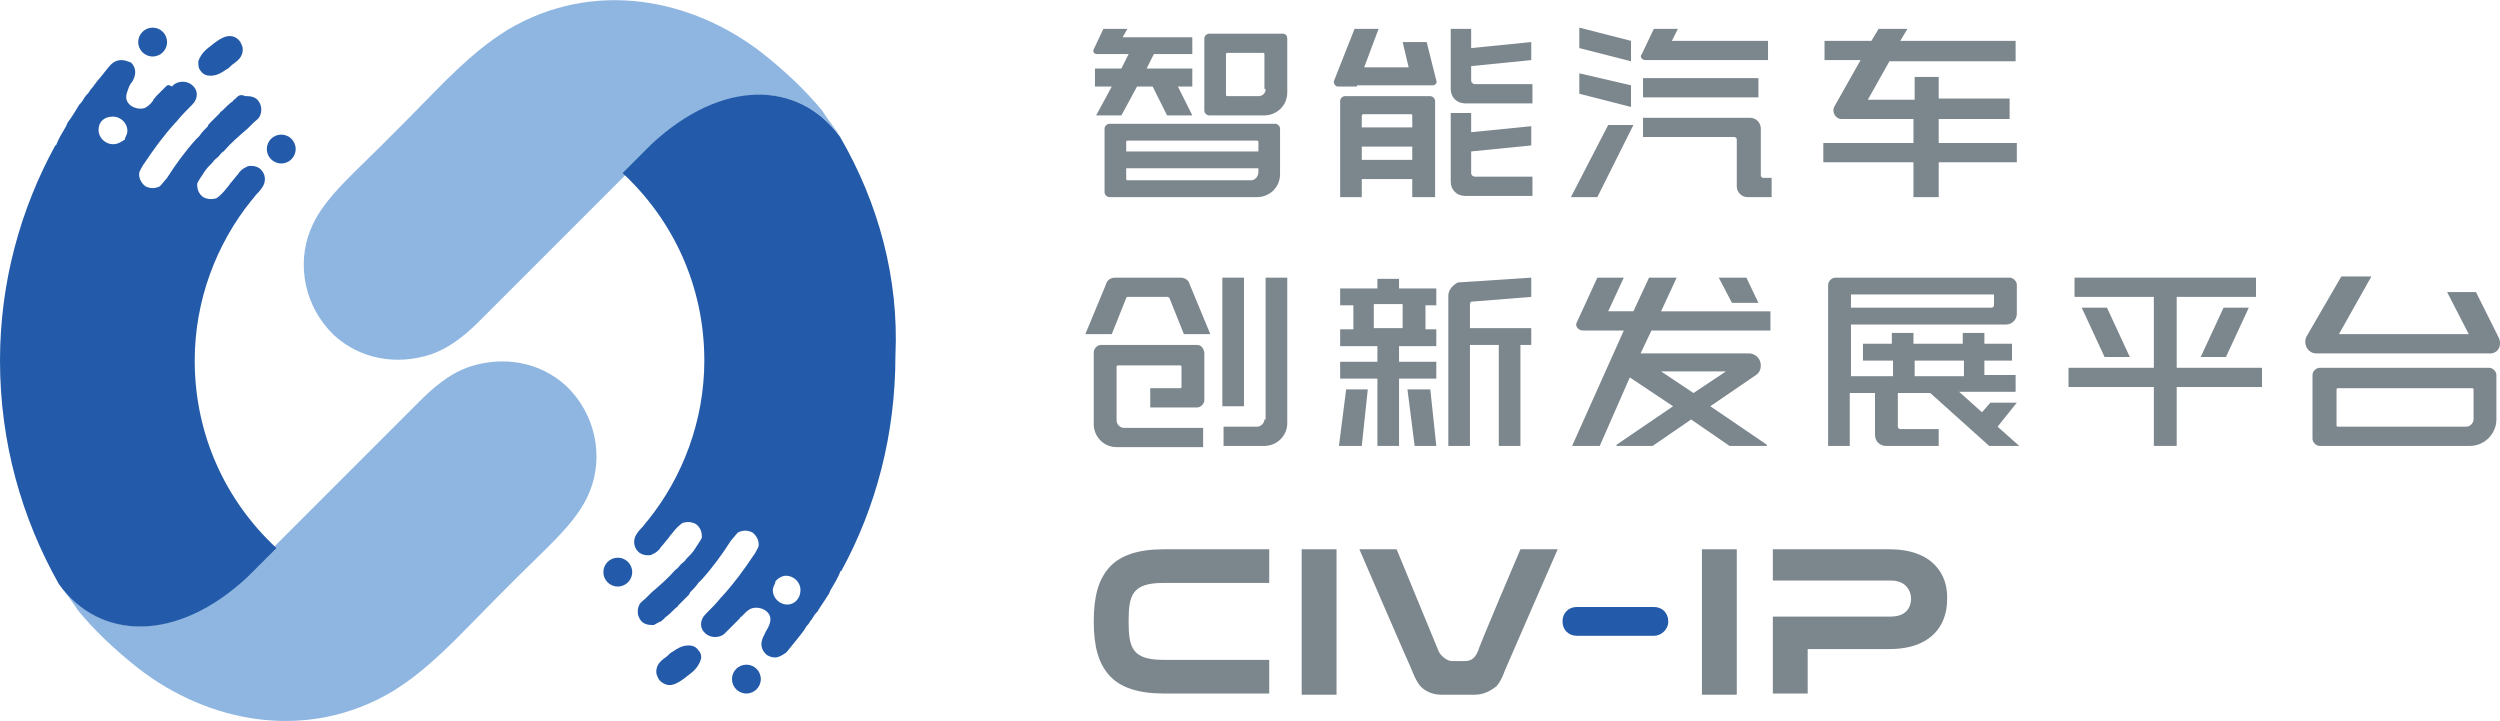 <?xml version="1.0" encoding="utf-8"?>
<!-- Generator: Adobe Illustrator 24.3.0, SVG Export Plug-In . SVG Version: 6.00 Build 0)  -->
<svg version="1.1" id="图层_1" xmlns="http://www.w3.org/2000/svg" xmlns:xlink="http://www.w3.org/1999/xlink" x="0px" y="0px"
	 viewBox="0 0 208 60" style="enable-background:new 0 0 208 60;" xml:space="preserve">
<style type="text/css">
	.st0{fill:#8EB6E1;}
	.st1{fill:#235AA9;}
	.st2{fill:#7C868D;}
</style>
<g>
	<g>
		<g>
			<path class="st0" d="M4.9,48.5c0.5,0.8,1.1,1.5,1.6,2.3c1.4,1.7,3.1,3.3,5,4.8c5.8,4.5,14,6.2,21.2,1.9c1.4-0.9,2.9-1.9,6.3-5.4
				c0,0,3.3-3.4,6.5-6.5c1.6-1.6,2.9-3,3.6-4.8c1.1-2.8,0.5-6.3-2-8.7c-2.2-2-5.2-2.5-8-1.6c-1.8,0.6-3.2,1.9-4.2,2.9
				c-2.9,2.9-14.5,14.5-14.5,14.5C14.7,53.5,8.3,53.3,4.9,48.5z"/>
		</g>
		<g>
			<g>
				<ellipse class="st1" cx="12.7" cy="3.5" rx="1.2" ry="1.2"/>
			</g>
			<g>
				<ellipse class="st1" cx="23.4" cy="12.4" rx="1.2" ry="1.2"/>
			</g>
			<path class="st1" d="M4.9,48.6c3.4,4.7,9.8,4.9,15.7-0.6l2.4-2.4c-4.2-3.9-6.8-9.4-6.8-15.6c0-5,1.8-9.7,4.7-13.3l0,0
				c0.2-0.2,0.3-0.4,0.5-0.6c0.1-0.1,0.5-0.5,0.6-0.9c0.1-0.4,0-0.8-0.3-1.1c-0.2-0.2-0.5-0.3-0.8-0.3c-0.1,0-0.3,0-0.4,0.1
				c-0.3,0.1-0.6,0.4-0.7,0.6c-0.2,0.2-0.4,0.5-0.5,0.6l0,0c-0.2,0.2-0.2,0.3-0.4,0.5c-0.3,0.4-0.6,0.7-0.9,0.9
				c-0.4,0.1-0.7,0.1-1.1-0.1c-0.4-0.3-0.5-0.7-0.5-1.1c0.1-0.3,0.5-0.8,0.6-1c0.2-0.3,0.4-0.5,0.7-0.8l0,0c0.1-0.2,0.3-0.3,0.5-0.5
				c0.1-0.1,0.2-0.3,0.4-0.4c0.6-0.7,1.3-1.3,2-1.9c0,0,0.1-0.1,0.1-0.1c0.1-0.1,0.3-0.3,0.4-0.4c0.1-0.1,0.4-0.3,0.5-0.5
				c0.2-0.4,0.2-0.9-0.1-1.3c-0.2-0.3-0.6-0.4-0.9-0.4c-0.1,0-0.2,0-0.2,0C20,7.8,19.8,8,19.7,8.1c0,0-0.1,0.1-0.1,0.1
				c-0.1,0.1-0.2,0.1-0.2,0.2c-0.3,0.2-0.6,0.5-0.9,0.8c-0.1,0.1-0.2,0.1-0.2,0.2c-0.3,0.3-0.5,0.5-0.8,0.8
				c-0.1,0.1-0.2,0.2-0.2,0.3c-0.3,0.3-0.5,0.5-0.7,0.8c-0.1,0.1-0.2,0.2-0.3,0.3c-0.9,1-1.7,2.1-2.4,3.2c-0.1,0.1-0.4,0.5-0.6,0.7
				c-0.4,0.2-0.8,0.2-1.2,0c-0.4-0.3-0.6-0.8-0.5-1.2c0.1-0.2,0.3-0.6,0.4-0.7c0.8-1.2,1.6-2.3,2.6-3.4l0,0c0,0,0.1-0.1,0.1-0.1
				c0,0,0,0,0,0c0.4-0.5,0.8-0.9,1.3-1.4c0.5-0.5,0.5-1.2,0-1.6c-0.2-0.2-0.5-0.3-0.8-0.3c-0.3,0-0.6,0.1-0.8,0.3
				c0,0-0.1,0.1-0.1,0.1C14,7,13.9,7.1,13.8,7.2c-0.2,0.2-0.3,0.3-0.5,0.5c-0.1,0.1-0.2,0.2-0.3,0.3c-0.1,0.1-0.1,0.2-0.2,0.2
				C12.8,8.4,12.3,8.9,12,9c-0.4,0.1-0.8,0-1.1-0.2c-0.4-0.3-0.5-0.7-0.3-1.2C10.7,7.3,10.8,7,11,6.8c0.3-0.5,0.4-1.1-0.1-1.6
				C10.6,5.1,10.4,5,10.1,5C9.8,5,9.5,5.1,9.2,5.4c-0.2,0.2-0.8,1-0.9,1.1C8,6.8,7.8,7.2,7.5,7.5C7.4,7.7,7.3,7.8,7.2,7.9
				C7,8.1,6.9,8.4,6.7,8.6c0,0-0.1,0.1-0.1,0.1C6.3,9.2,6,9.7,5.7,10.1c-0.1,0.1-0.1,0.2-0.2,0.4c-0.3,0.5-0.6,1-0.8,1.5
				c0,0,0,0.1-0.1,0.1c0,0,0,0,0,0C1.7,17.4,0,23.5,0,30C0,36.8,1.8,43.1,4.9,48.6z M9.4,9.7c0.6,0,1.2,0.5,1.2,1.2
				c0,0.2-0.1,0.4-0.2,0.6c0,0,0,0,0,0.1C10.1,11.8,9.8,12,9.4,12c-0.6,0-1.2-0.5-1.2-1.2S8.7,9.7,9.4,9.7z"/>
			<path class="st1" d="M18.8,5.8c0.2-0.1,0.3-0.2,0.5-0.4c0.4-0.3,0.9-0.6,0.9-1.3c0-0.2-0.1-0.4-0.2-0.6C19.8,3.2,19.5,3,19.1,3
				c-0.7,0-1.5,0.8-1.8,1c-0.5,0.4-0.7,0.8-0.8,1.1c0,0.3,0,0.6,0.2,0.8c0.2,0.3,0.5,0.4,0.8,0.4C18.1,6.3,18.5,6,18.8,5.8z"/>
		</g>
		<g>
			<path class="st0" d="M70,11.5c-0.5-0.8-1.1-1.5-1.6-2.3c-1.4-1.7-3.1-3.3-5-4.8c-5.8-4.5-14-6.2-21.2-1.9
				c-1.4,0.9-2.9,1.9-6.3,5.4c0,0-3.3,3.4-6.5,6.5c-1.6,1.6-2.9,3-3.6,4.8c-1.1,2.8-0.5,6.3,2,8.7c2.2,2,5.2,2.5,8,1.6
				c1.8-0.6,3.2-1.9,4.2-2.9c2.9-2.9,14.5-14.5,14.5-14.5C60.1,6.5,66.6,6.7,70,11.5z"/>
		</g>
		<g>
			<g>
				<ellipse class="st1" cx="62.1" cy="56.5" rx="1.2" ry="1.2"/>
			</g>
			<g>
				<ellipse class="st1" cx="51.4" cy="47.6" rx="1.2" ry="1.2"/>
			</g>
			<path class="st1" d="M69.9,11.4c-3.4-4.7-9.8-4.9-15.7,0.6l-2.4,2.4c4.2,3.9,6.8,9.4,6.8,15.6c0,5-1.8,9.7-4.7,13.3l0,0
				c-0.2,0.2-0.3,0.4-0.5,0.6c-0.1,0.1-0.5,0.5-0.6,0.9c-0.1,0.4,0,0.8,0.3,1.1c0.2,0.2,0.5,0.3,0.8,0.3c0.1,0,0.3,0,0.4-0.1
				c0.3-0.1,0.6-0.4,0.7-0.6c0.2-0.2,0.4-0.5,0.5-0.6l0,0c0.2-0.2,0.2-0.3,0.4-0.5c0.3-0.4,0.6-0.7,0.9-0.9c0.4-0.1,0.7-0.1,1.1,0.1
				c0.4,0.3,0.5,0.7,0.5,1.1c-0.1,0.3-0.5,0.8-0.6,1c-0.2,0.3-0.4,0.5-0.7,0.8l0,0c-0.1,0.2-0.3,0.3-0.5,0.5
				c-0.1,0.1-0.2,0.3-0.4,0.4c-0.6,0.7-1.3,1.3-2,1.9c0,0-0.1,0.1-0.1,0.1c-0.1,0.1-0.3,0.3-0.4,0.4c-0.1,0.1-0.4,0.3-0.5,0.5
				c-0.2,0.4-0.2,0.9,0.1,1.3c0.2,0.3,0.6,0.4,0.9,0.4c0.1,0,0.2,0,0.2,0c0.2-0.1,0.5-0.3,0.6-0.3c0,0,0.1-0.1,0.1-0.1
				c0.1-0.1,0.2-0.1,0.2-0.2c0.3-0.2,0.6-0.5,0.9-0.8c0.1-0.1,0.2-0.1,0.2-0.2c0.3-0.3,0.5-0.5,0.8-0.8c0.1-0.1,0.2-0.2,0.2-0.3
				c0.3-0.3,0.5-0.5,0.7-0.8c0.1-0.1,0.2-0.2,0.3-0.3c0.9-1,1.7-2.1,2.4-3.2c0.1-0.1,0.4-0.5,0.6-0.7c0.4-0.2,0.8-0.2,1.2,0
				c0.4,0.3,0.6,0.8,0.5,1.2c-0.1,0.2-0.3,0.6-0.4,0.7c-0.8,1.2-1.6,2.3-2.6,3.4l0,0c0,0-0.1,0.1-0.1,0.1c0,0,0,0,0,0
				c-0.4,0.5-0.8,0.9-1.3,1.4c-0.5,0.5-0.5,1.2,0,1.6c0.2,0.2,0.5,0.3,0.8,0.3c0.3,0,0.6-0.1,0.8-0.3c0,0,0.1-0.1,0.1-0.1
				c0.1-0.1,0.2-0.2,0.3-0.3c0.2-0.2,0.3-0.3,0.5-0.5c0.1-0.1,0.2-0.2,0.3-0.3c0.1-0.1,0.1-0.2,0.2-0.2c0.1-0.1,0.5-0.6,0.9-0.7
				c0.4-0.1,0.8,0,1.1,0.2c0.4,0.3,0.5,0.7,0.3,1.2c-0.1,0.3-0.3,0.5-0.4,0.8c-0.3,0.5-0.4,1.1,0.1,1.6c0.2,0.2,0.5,0.3,0.8,0.3
				c0.3,0,0.6-0.2,0.9-0.4c0.2-0.2,0.8-1,0.9-1.1c0.3-0.4,0.6-0.7,0.8-1.1c0.1-0.1,0.2-0.2,0.3-0.4c0.2-0.2,0.3-0.5,0.5-0.7
				c0,0,0.1-0.1,0.1-0.1c0.3-0.5,0.6-0.9,0.9-1.4c0.1-0.1,0.1-0.2,0.2-0.4c0.3-0.5,0.6-1,0.8-1.5c0,0,0-0.1,0.1-0.1c0,0,0,0,0,0
				c2.9-5.3,4.5-11.4,4.5-17.9C74.8,23.2,73.1,16.9,69.9,11.4z M65.5,50.3c-0.6,0-1.2-0.5-1.2-1.2c0-0.2,0.1-0.4,0.2-0.6
				c0,0,0,0,0-0.1c0.2-0.3,0.6-0.5,0.9-0.5c0.6,0,1.2,0.5,1.2,1.2S66.1,50.3,65.5,50.3z"/>
			<path class="st1" d="M56,54.2c-0.2,0.1-0.3,0.2-0.5,0.4c-0.4,0.3-0.9,0.6-0.9,1.3c0,0.2,0.1,0.4,0.2,0.6c0.2,0.3,0.6,0.5,0.9,0.5
				c0.7,0,1.5-0.8,1.8-1c0.5-0.4,0.7-0.8,0.8-1.1s0-0.6-0.2-0.8c-0.2-0.3-0.5-0.4-0.8-0.4C56.7,53.7,56.3,54,56,54.2z"/>
		</g>
	</g>
	<g>
		<g>
			<path class="st1" d="M137.6,52.9h-6.4c-0.7,0-1.2-0.5-1.2-1.2c0-0.7,0.5-1.2,1.2-1.2h6.4c0.7,0,1.2,0.5,1.2,1.2
				C138.8,52.4,138.2,52.9,137.6,52.9"/>
			<path class="st2" d="M92.3,47.2c-0.9,1-1.3,2.4-1.3,4.5c0,2.1,0.4,3.5,1.3,4.5c0.9,1,2.4,1.5,4.5,1.5h8.8v-2.8h-8.8
				c-2.6,0-2.9-1-2.9-3.2c0-2.2,0.3-3.2,2.9-3.2h8.8v-2.8h-8.8C94.7,45.7,93.2,46.2,92.3,47.2"/>
			<rect x="108.3" y="45.7" class="st2" width="2.9" height="12.1"/>
			<rect x="141.6" y="45.7" class="st2" width="2.9" height="12.1"/>
			<path class="st2" d="M121.9,55h-1.1c-0.4,0-0.9-0.4-1.1-0.8c-0.2-0.5-3.5-8.5-3.5-8.5h-3.1c0,0,4.1,9.5,4.3,9.9
				c0.2,0.5,0.4,1,0.7,1.4c0.4,0.5,1.1,0.8,1.8,0.8h2.8c0.7,0,1.3-0.3,1.8-0.7c0.2-0.2,0.5-0.7,0.7-1.3c0.2-0.5,4.4-10.1,4.4-10.1
				h-3.1c0,0-3.5,8.2-3.5,8.4C122.9,54.3,122.7,55,121.9,55"/>
			<path class="st2" d="M157.2,45.7h-9.7v2.6l9.8,0c1.4,0,1.7,1,1.7,1.5c0,0.2,0,1.5-1.7,1.5l-9.8,0v6.4h2.9V54h6.8
				c3.6,0,4.8-2.1,4.8-4.1C162.1,47.8,160.8,45.7,157.2,45.7"/>
		</g>
		<g>
			<path class="st2" d="M106.7,2.8h-6.1c-0.2,0-0.4,0.2-0.4,0.4v6c0,0.2,0.2,0.4,0.4,0.4h4.6c1,0,1.9-0.8,1.9-1.9V3.2
				C107.1,3,107,2.8,106.7,2.8z M105.3,7.4c0,0.4-0.3,0.6-0.6,0.6h-2.5C102.1,8,102,8,102,7.9V4.5c0-0.1,0.1-0.1,0.1-0.1h3
				c0.1,0,0.1,0.1,0.1,0.1V7.4z"/>
			<path class="st2" d="M119.4,16.4v-8c0-0.2-0.2-0.4-0.4-0.4h-7.1c-0.2,0-0.4,0.2-0.4,0.4v8h1.8v-1.5h4.2v1.5H119.4z M113.4,9.5h4
				c0.1,0,0.1,0.1,0.1,0.1v1h-4.2v-1C113.3,9.6,113.4,9.5,113.4,9.5z M113.3,13.3v-1.1h4.2v1.1H113.3z"/>
			<path class="st2" d="M122.5,2.4h-1.8v5c0,0.7,0.5,1.2,1.2,1.2h5.6V7h-4.8c-0.1,0-0.3-0.1-0.3-0.3V5.5l5-0.5V3.5l-5,0.5V2.4z"/>
			<path class="st2" d="M122.5,9.4h-1.8v5.7c0,0.7,0.5,1.2,1.2,1.2h5.6v-1.6h-4.8c-0.1,0-0.3-0.1-0.3-0.3v-1.8l5-0.5v-1.6l-5,0.5
				V9.4z"/>
			<path class="st2" d="M159.3,16.4h2v-2.9h6.5v-1.6h-6.5v-2h5.9V8.2h-5.9V6.4h-2v1.9h-3.9l1.8-3.2h10.5V3.4h-9.6l0.6-1h-2.4l-0.6,1
				h-3.9V5h3l-2.2,3.9c-0.2,0.4,0.1,1,0.6,1h1h0.2h4.8v2h-7.5v1.6h7.5V16.4z"/>
			<path class="st2" d="M91.3,4.5h1.1h0.4h1.1l-0.6,1.2h-2.2v1.5h1.4l-1.3,2.4h2.1l1.3-2.4h1.3l1.2,2.4h2.1L98,7.2h1.2V5.7h-3.8
				L96,4.5h3.2V3.1h-5.8l0.4-0.7h-2L91,4.1C90.9,4.3,91,4.5,91.3,4.5z"/>
			<rect x="136.7" y="6.5" class="st2" width="9.6" height="1.6"/>
			<path class="st2" d="M146.5,14.6v-3.9c0-0.5-0.4-0.9-0.9-0.9h-8.9v1.6h7.6c0.1,0,0.2,0.1,0.2,0.2v3.9c0,0.5,0.4,0.9,0.9,0.9h2
				v-1.6h-0.7C146.6,14.8,146.5,14.7,146.5,14.6z"/>
			<polygon class="st2" points="135.7,3.4 131.4,2.3 131.4,4 135.7,5.1 			"/>
			<polygon class="st2" points="135.7,7.1 131.4,6.1 131.4,7.8 135.7,8.9 			"/>
			<path class="st2" d="M112.9,7.1h4.7h1.3h0.3c0.2,0,0.4-0.2,0.3-0.4l-0.8-3.2h-2l0.5,2.1h-3.7l1.2-3.2h-2L111,6.7
				c-0.1,0.2,0.1,0.5,0.3,0.5h1.3H112.9z"/>
			<path class="st2" d="M136.9,5h0.7h0.8h8.7V3.4h-8l0.5-1h-2l-1,2.1C136.4,4.7,136.6,5,136.9,5z"/>
			<polygon class="st2" points="135.9,10.4 133.8,10.4 130.7,16.4 132.9,16.4 			"/>
			<path class="st2" d="M119.5,31.5v-1.4h-3.1v-1.3h3.1v-1.4h-0.9v-2h0.9v-1.4h-3.1v-0.8h-1.8v0.8h-3.1v1.4h1.1v2h-1.1v1.4h3.1v1.3
				h-3.1v1.4h3.1v5.6h1.8v-5.6H119.5z M114.3,25.3h2.4v2h-2.4V25.3z"/>
			<path class="st2" d="M98.2,23.1h-5.4c-0.4,0-0.7,0.2-0.8,0.6l-1.7,4.1h2.2l1.2-3c0-0.1,0.1-0.1,0.2-0.1h3.2c0.1,0,0.1,0,0.2,0.1
				l1.2,3h2.2L99,23.7C98.9,23.3,98.6,23.1,98.2,23.1z"/>
			<path class="st2" d="M99.6,28.7h-8c-0.3,0-0.6,0.3-0.6,0.6v6c0,1,0.8,1.9,1.9,1.9h7.2v-1.6h-6.6c-0.3,0-0.6-0.3-0.6-0.6v-4.5
				c0-0.1,0.1-0.1,0.1-0.1h5.2c0.1,0,0.1,0.1,0.1,0.1v1.7c0,0.1-0.1,0.1-0.1,0.1h-2.5v1.6h3.9c0.3,0,0.6-0.3,0.6-0.6v-4
				C100.1,28.9,99.9,28.7,99.6,28.7z"/>
			<rect x="101.7" y="23.1" class="st2" width="1.8" height="10.7"/>
			<polygon class="st2" points="117.1,32.4 117.7,37.1 119.5,37.1 119,32.4 			"/>
			<polygon class="st2" points="111.4,37.1 113.3,37.1 113.8,32.4 112,32.4 			"/>
			<path class="st2" d="M120.5,24.6v2.7v1.4v8.4h1.8v-8.4h2.4v8.4h1.8v-8.4h0.9v-1.4h-5.1v-2c0-0.1,0.1-0.2,0.1-0.2l5-0.4v-1.6
				l-6.1,0.4C120.9,23.7,120.5,24.1,120.5,24.6z"/>
			<polygon class="st2" points="181.1,24.7 187.7,24.7 187.7,23.1 172.6,23.1 172.6,24.7 179.2,24.7 179.2,30.6 172.1,30.6 
				172.1,32.2 179.2,32.2 179.2,37.1 181.1,37.1 181.1,32.2 188.2,32.2 188.2,30.6 181.1,30.6 			"/>
			<path class="st2" d="M105.2,34.9c0,0.3-0.3,0.6-0.6,0.6h-2.8v1.6h3.4c1,0,1.9-0.8,1.9-1.9V23.1h-1.8V34.9z"/>
			<polygon class="st2" points="145.3,23.1 143,23.1 144.1,25.2 146.3,25.2 			"/>
			<path class="st2" d="M167.8,33.5h-2.2l-0.7,0.8l-1.9-1.7h4.7v-1.4h-2.6V30h2.3v-1.4h-2.3v-0.9h-1.8v0.9h-4.1v-0.9h-1.8v0.9H155
				V30h2.5v1.3H154V27h12.9c0.5,0,0.9-0.4,0.9-0.9v-2.4c0-0.3-0.3-0.6-0.6-0.6h-14.5c-0.3,0-0.6,0.3-0.6,0.6v13.4h1.8v-4.4h2.1v3.5
				c0,0.5,0.4,0.9,0.9,0.9h4.4v-1.4h-3.2c-0.1,0-0.2-0.1-0.2-0.2v-2.8h2.7l4.9,4.4h2.5l-1.8-1.6L167.8,33.5z M154,24.5h11.9v0.9
				c0,0.1-0.1,0.2-0.2,0.2H154V24.5z M159.3,30h4.1v1.3h-4.1V30z"/>
			<polygon class="st2" points="185.2,29.7 187.1,25.6 185,25.6 183.1,29.7 			"/>
			<polygon class="st2" points="175.3,25.6 173.2,25.6 175.1,29.7 177.2,29.7 			"/>
			<path class="st2" d="M207.9,28.1l-1.9-3.8h-2.4l1.8,3.5h-10.8l2.7-4.8h-2.5l-2.9,5c-0.3,0.6,0.1,1.4,0.8,1.4h0.8h0.1h12.5h0.2
				h0.7C207.8,29.5,208.2,28.8,207.9,28.1z"/>
			<path class="st2" d="M139.5,23.1h-2.3l-1.3,2.8h-2.1l1.3-2.8h-2.2l-1.7,3.7c-0.2,0.3,0.1,0.7,0.5,0.7h0.9h0.4h2.1l-4.3,9.6h2.3
				l2.5-5.7l3.6,2.4l-4.7,3.2c0,0,0,0.1,0,0.1h3l3.2-2.2l3.2,2.2h3.1c0,0,0,0,0-0.1l-4.7-3.2l3.8-2.6c0.3-0.2,0.4-0.5,0.4-0.8v0
				c0-0.6-0.5-1-1-1h-9l0.9-1.9h9.9v-1.6h-9.1L139.5,23.1z M143.6,30.9l-2.7,1.8l-2.7-1.8H143.6z"/>
			<path class="st2" d="M91.9,10.7V16c0,0.2,0.2,0.4,0.4,0.4h12.3c1,0,1.9-0.8,1.9-1.9v-3.8c0-0.2-0.2-0.4-0.4-0.4H92.3
				C92.1,10.3,91.9,10.5,91.9,10.7z M104.1,15H93.8c-0.1,0-0.1-0.1-0.1-0.1V14h11v0.3C104.7,14.7,104.4,15,104.1,15z M93.8,11.7
				h10.8c0.1,0,0.1,0.1,0.1,0.1v0.8h-11v-0.8C93.7,11.8,93.7,11.7,93.8,11.7z"/>
			<path class="st2" d="M207.1,30.6H193c-0.3,0-0.6,0.3-0.6,0.6v5.3c0,0.3,0.3,0.6,0.6,0.6h12.5c1.2,0,2.2-1,2.2-2.2v-3.7
				C207.7,30.9,207.4,30.6,207.1,30.6z M205.8,34.9c0,0.3-0.3,0.6-0.6,0.6h-10.7c-0.1,0-0.1-0.1-0.1-0.1v-3c0-0.1,0.1-0.1,0.1-0.1
				h11.2c0.1,0,0.1,0.1,0.1,0.1V34.9z"/>
		</g>
	</g>
</g>
</svg>
